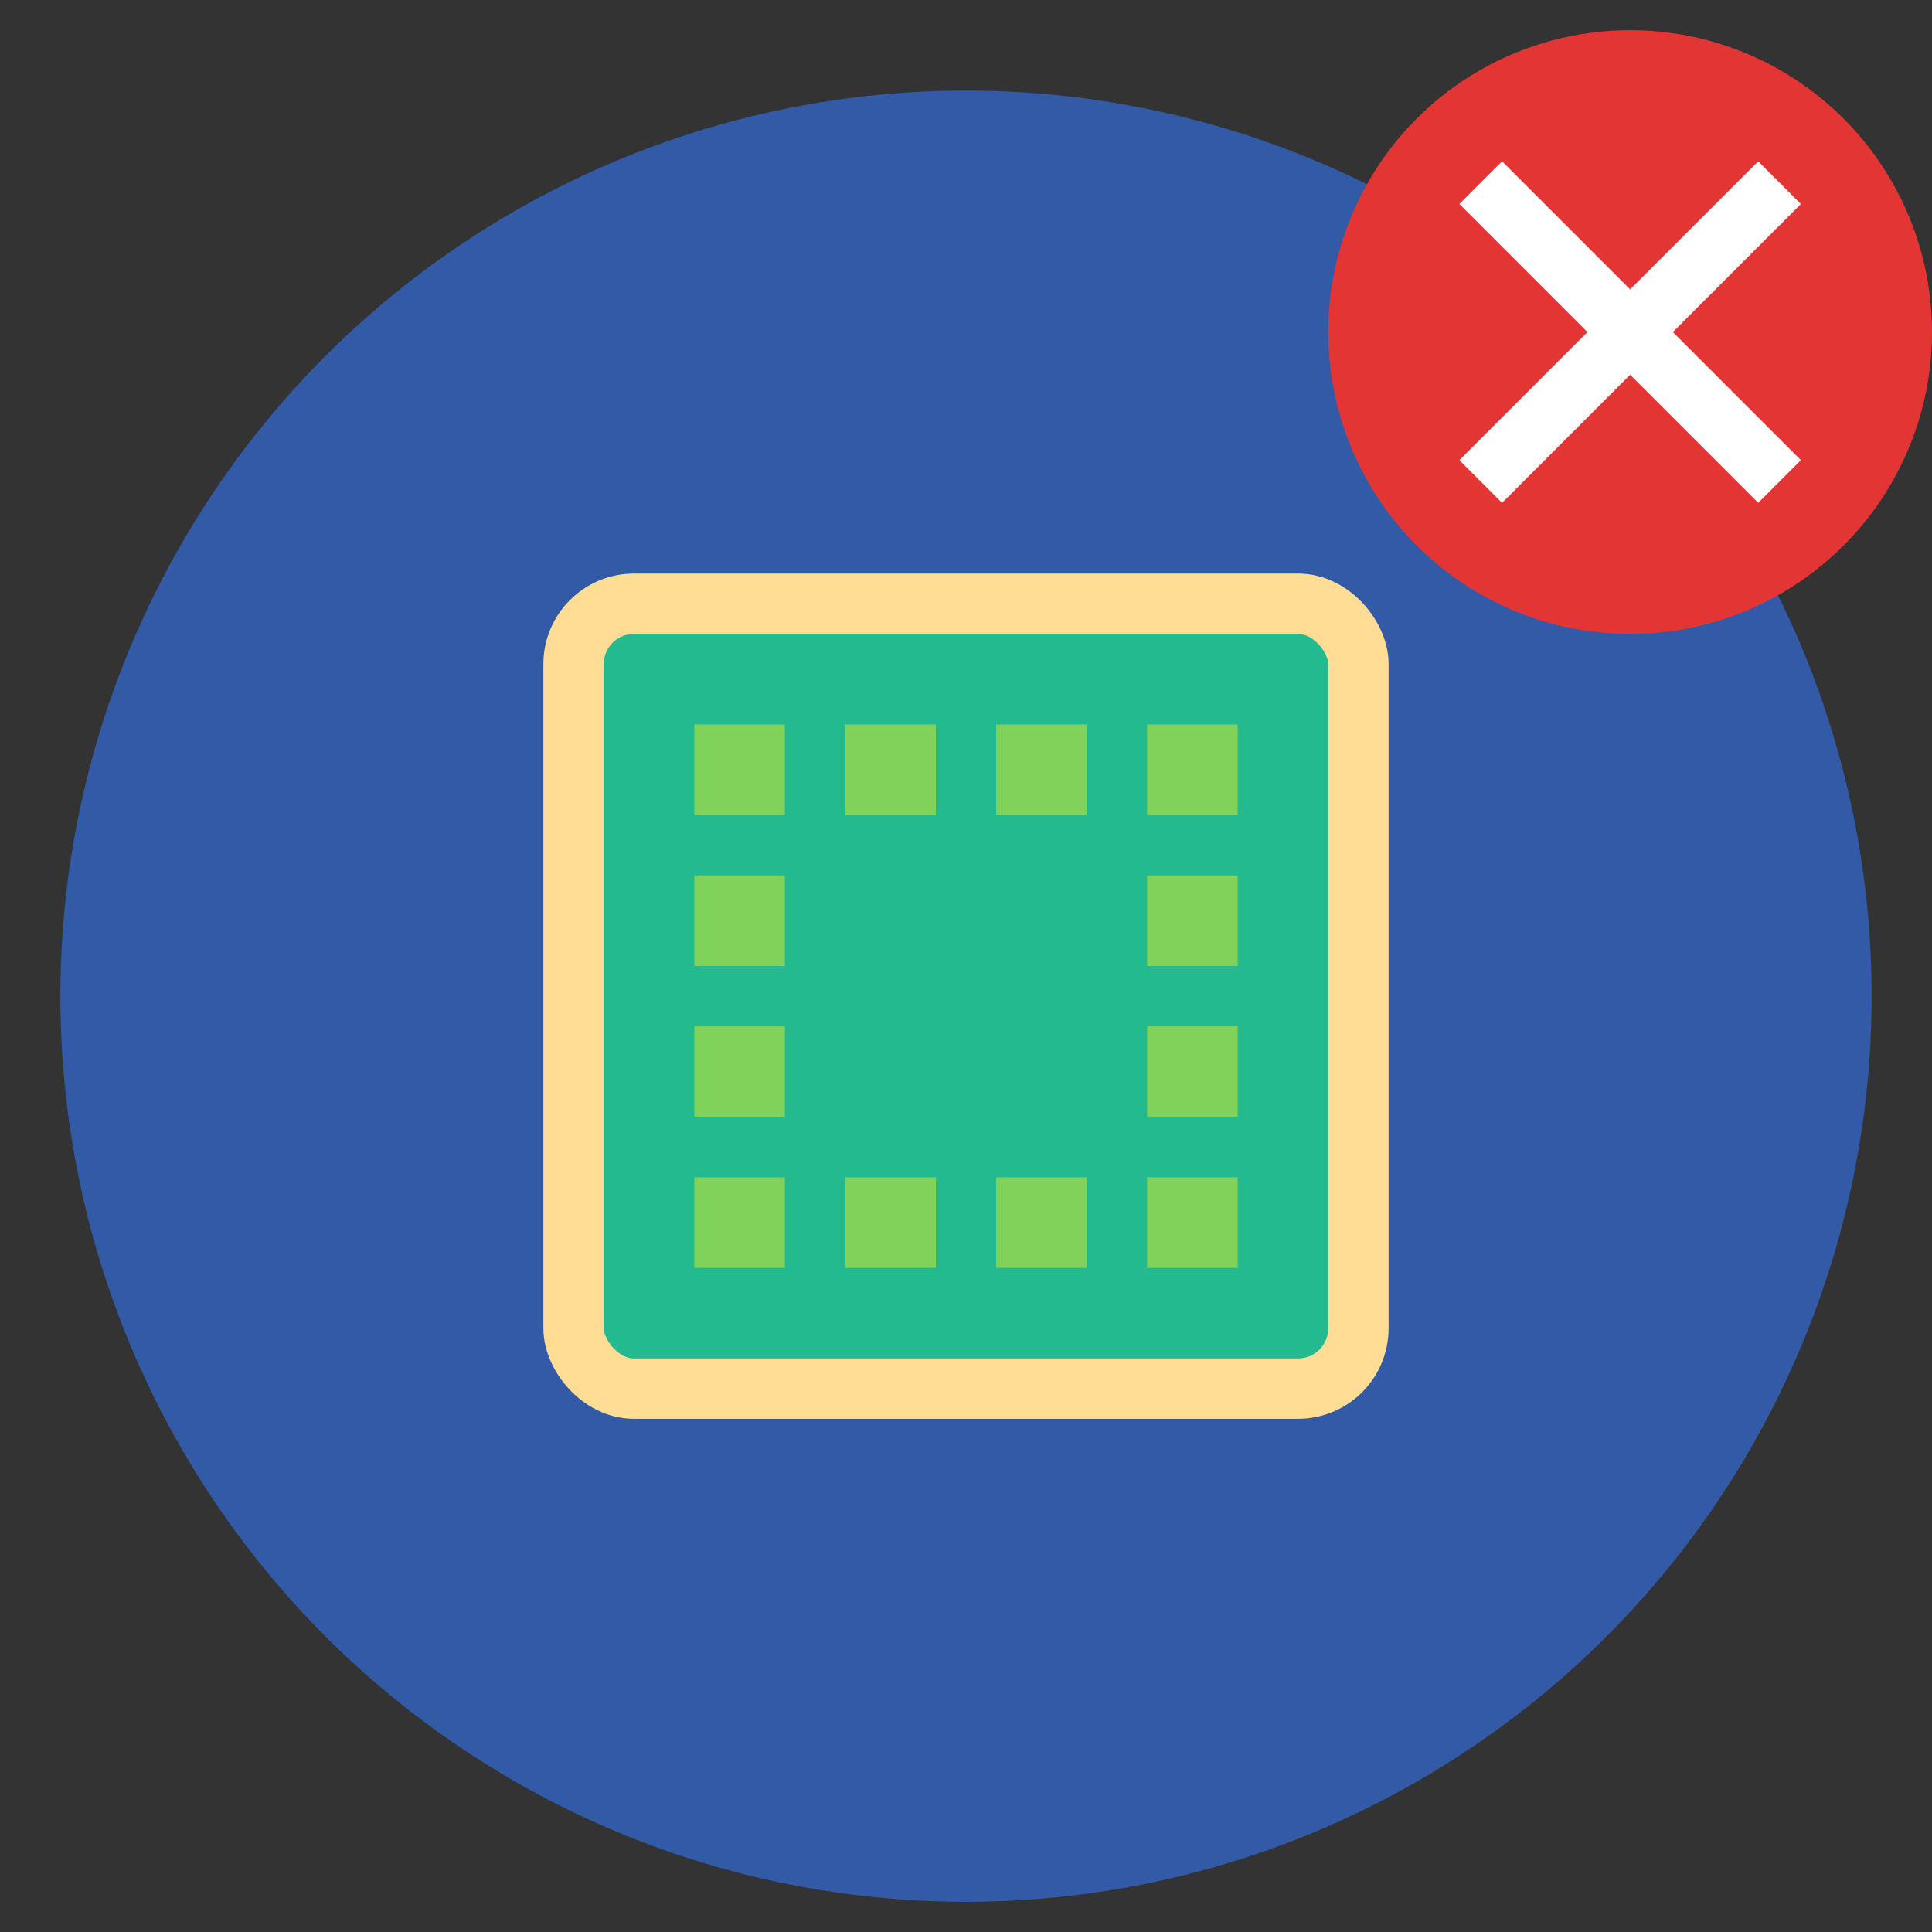 <svg xmlns="http://www.w3.org/2000/svg" width="64" height="64" viewBox="0 0 64 64">
  <rect x="0" y="0" width="64" height="64" fill="#333333" stroke="none"/>
  <g fill="none" fill-rule="evenodd">
    <circle cx="32" cy="33" r="30" fill="#325AA6"/>
    <circle cx="54" cy="11" r="10" fill="#E43535"/>
    <path stroke="#FFF" stroke-linecap="square" stroke-width="2" d="M53.854,17.354 L53.854,5.354" transform="rotate(45 54.354 11.354)"/>
    <path stroke="#FFF" stroke-linecap="square" stroke-width="2" d="M48,11 L60,11" transform="rotate(45 54 11)"/>
    <rect width="26" height="26" x="19" y="20" fill="#22BA8E" stroke="#FFDD95" stroke-linecap="round" stroke-width="2" rx="2"/>
    <rect width="3" height="3" x="28" y="24" fill="#80D25B"/>
    <rect width="3" height="3" x="33" y="24" fill="#80D25B"/>
    <rect width="3" height="3" x="28" y="39" fill="#80D25B"/>
    <rect width="3" height="3" x="33" y="39" fill="#80D25B"/>
    <rect width="3" height="3" x="23" y="24" fill="#80D25B"/>
    <rect width="3" height="3" x="23" y="29" fill="#80D25B"/>
    <rect width="3" height="3" x="23" y="34" fill="#80D25B"/>
    <rect width="3" height="3" x="23" y="39" fill="#80D25B"/>
    <rect width="3" height="3" x="38" y="24" fill="#80D25B"/>
    <rect width="3" height="3" x="38" y="29" fill="#80D25B"/>
    <rect width="3" height="3" x="38" y="34" fill="#80D25B"/>
    <rect width="3" height="3" x="38" y="39" fill="#80D25B"/>
  </g>
</svg>
